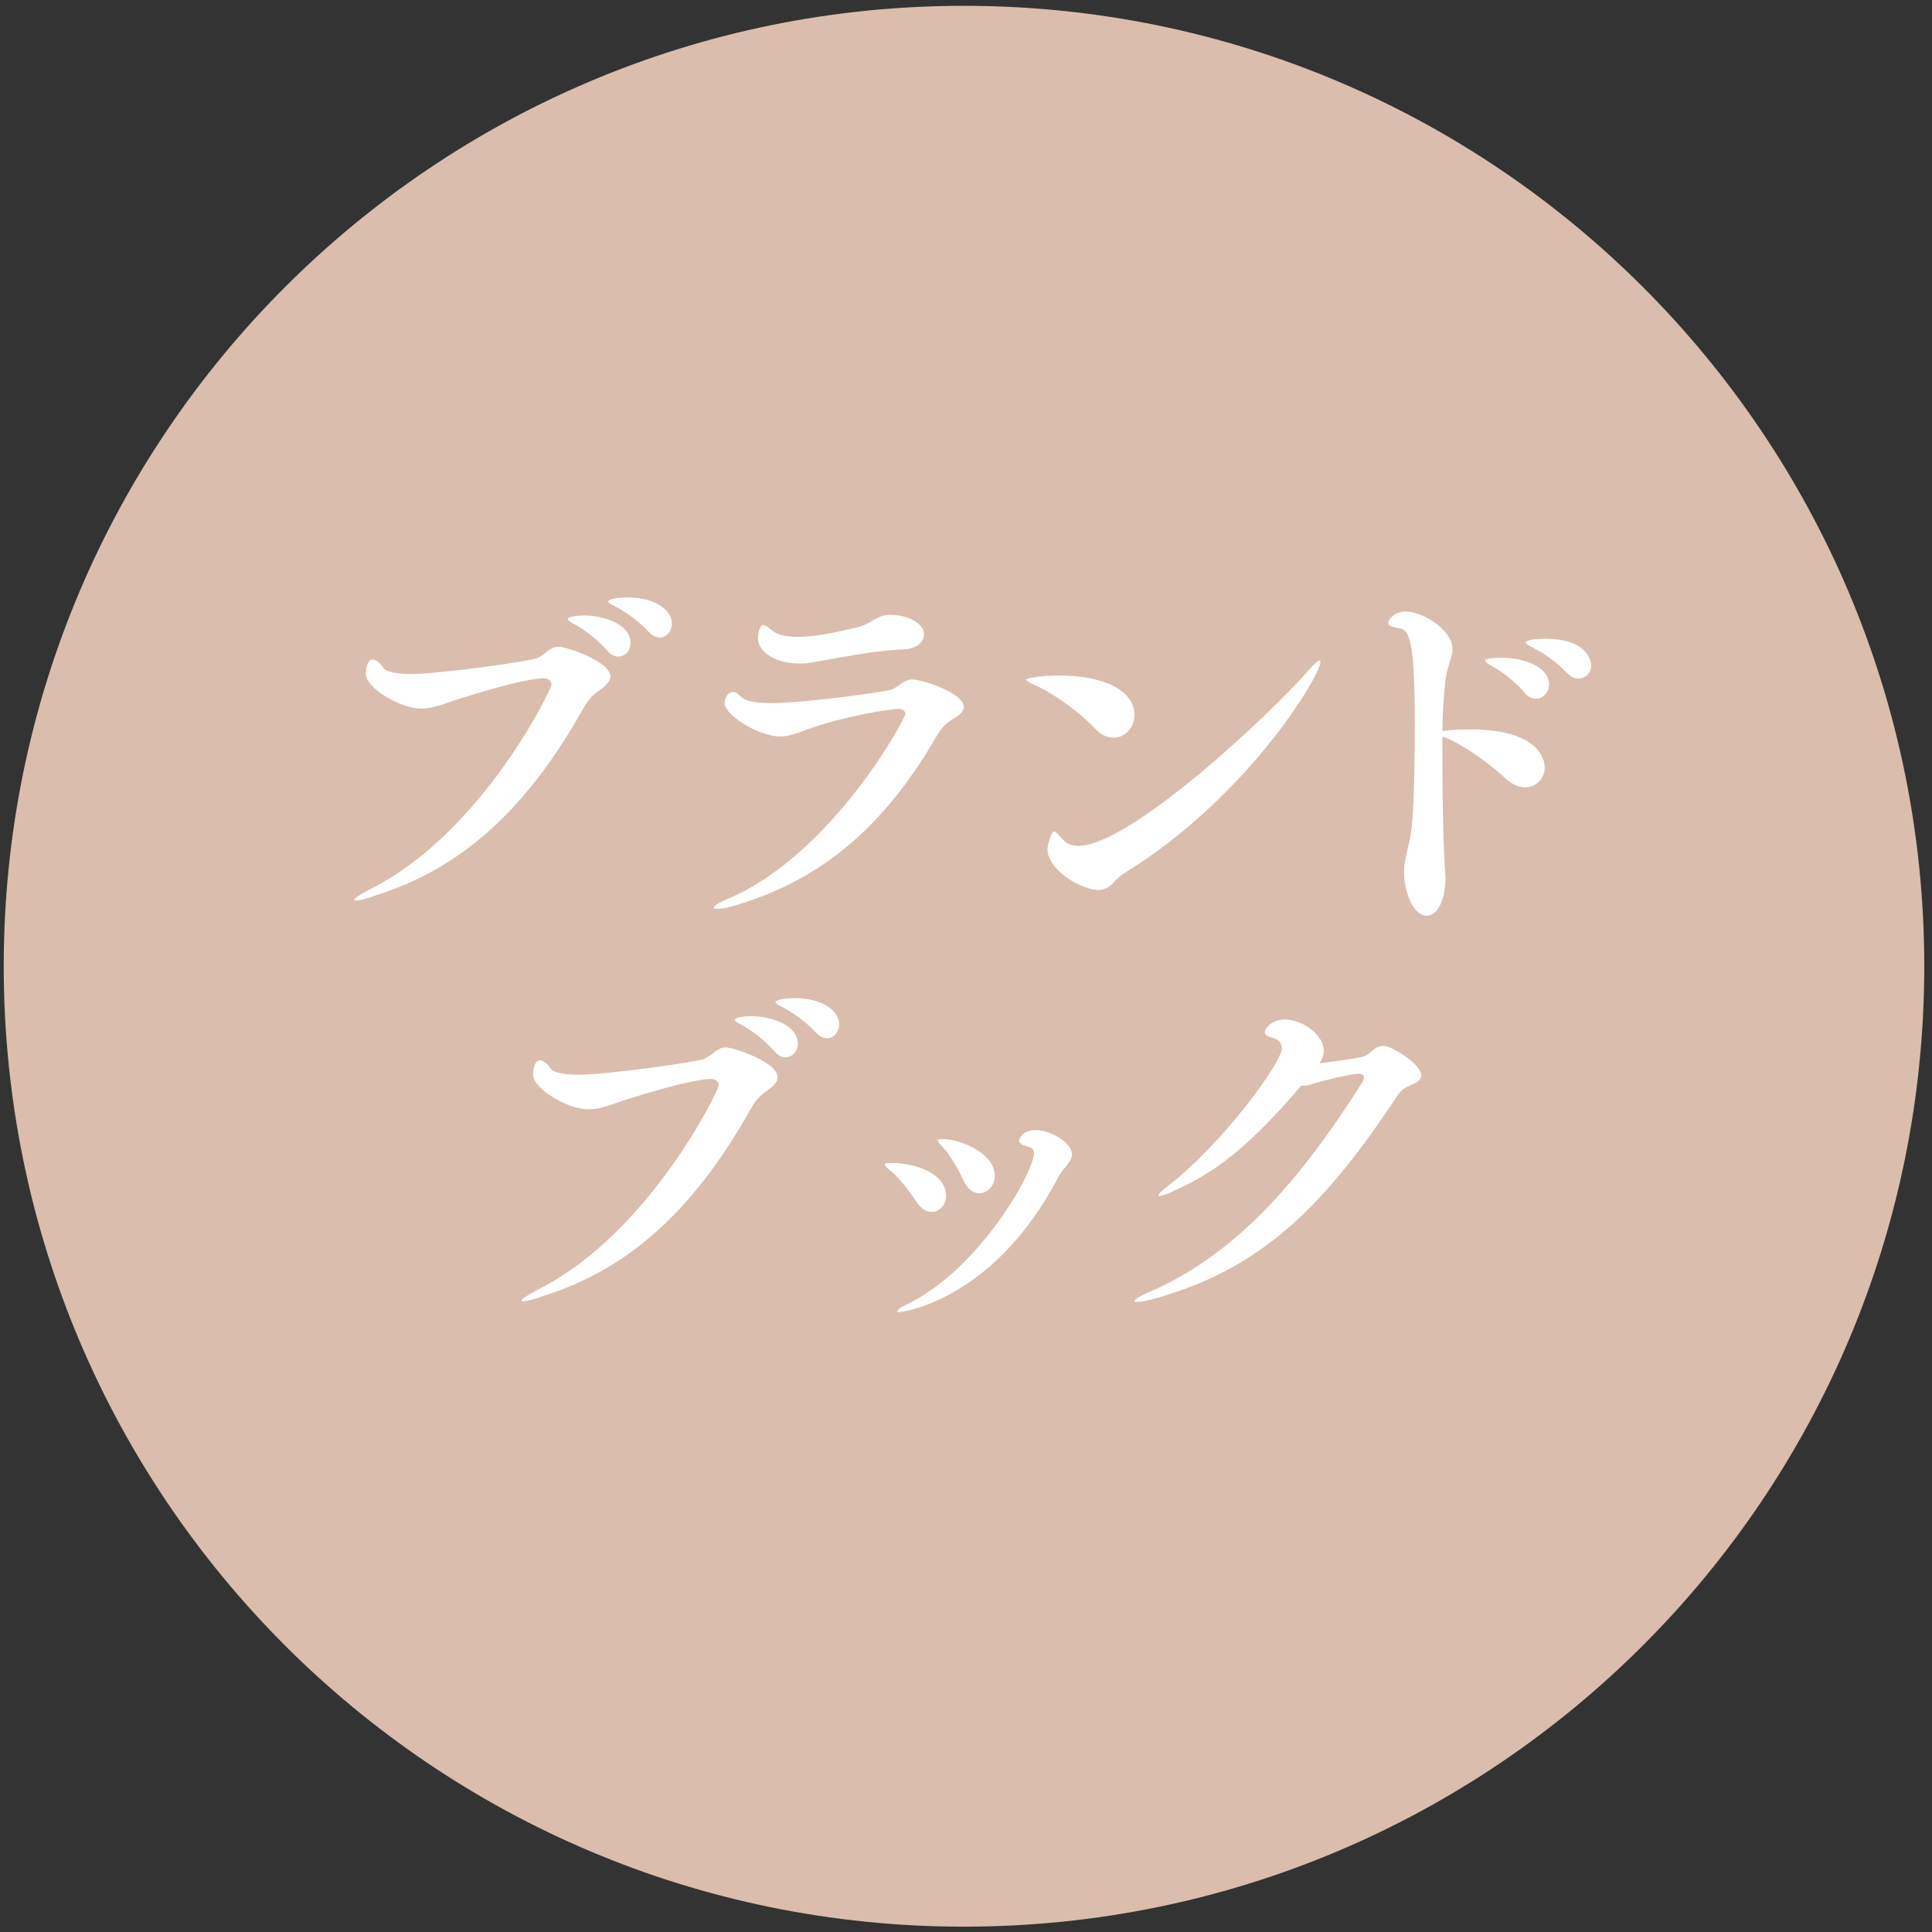 <svg width="71" height="71" viewBox="0 0 71 71" fill="none" xmlns="http://www.w3.org/2000/svg">
<rect x="0" y="0" width="71" height="71" fill="#333333" stroke="none"/>
<path d="M70.716 35.509C70.716 54.997 54.921 70.804 35.421 70.804C15.922 70.804 0.137 54.997 0.137 35.509C0.137 16.021 15.933 0.214 35.421 0.214C54.909 0.214 70.716 16.009 70.716 35.509Z" fill="#DABDAC"/>
<path d="M13.693 32.953C13.355 33.054 13.164 33.099 13.073 33.099C13.028 33.099 13.017 33.088 13.017 33.066C13.017 33.009 13.254 32.863 13.591 32.683C17.723 30.623 20.267 25.32 20.267 25.162C20.267 25.027 20.155 24.926 19.975 24.926C19.716 24.926 18.939 25.027 16.845 25.691C16.293 25.872 15.911 26.04 15.483 26.04C14.695 26.04 13.445 25.275 13.445 24.768C13.445 24.566 13.501 24.239 13.693 24.239C13.828 24.239 13.985 24.385 14.087 24.543C14.188 24.701 14.616 24.768 15.122 24.768C16.136 24.768 19.356 24.318 19.705 24.194C20.031 24.081 20.189 23.766 20.526 23.766C20.774 23.766 22.429 24.284 22.429 24.869C22.429 25.083 22.181 25.264 21.911 25.455C21.72 25.601 21.573 25.793 21.427 26.052C19.524 29.429 17.183 31.895 13.681 32.942L13.693 32.953ZM22.317 23.913C21.945 23.485 21.472 23.136 21.101 22.933C20.954 22.866 20.864 22.798 20.864 22.753C20.864 22.663 21.213 22.618 21.45 22.618C22.249 22.618 23.172 22.967 23.172 23.631C23.172 23.913 22.97 24.127 22.722 24.127C22.587 24.127 22.44 24.07 22.317 23.901V23.913ZM23.836 23.215C23.454 22.809 22.97 22.471 22.598 22.28C22.452 22.213 22.35 22.145 22.35 22.1C22.35 22.032 22.654 21.954 23.048 21.954C24.084 21.954 24.692 22.427 24.692 22.911C24.692 23.192 24.501 23.428 24.253 23.428C24.118 23.428 23.971 23.372 23.848 23.226L23.836 23.215Z" fill="white"/>
<path d="M26.966 33.291C26.674 33.381 26.471 33.403 26.336 33.403C26.268 33.403 26.223 33.392 26.223 33.358C26.223 33.302 26.403 33.178 26.775 33.02C30.569 31.399 33.271 26.423 33.271 26.232C33.271 26.119 33.17 26.052 33.023 26.052C32.776 26.052 31.076 26.288 29.567 26.84C29.195 26.986 28.936 27.065 28.677 27.065C27.878 27.065 26.628 26.277 26.628 25.838C26.628 25.804 26.674 25.432 26.932 25.432C27.023 25.432 27.124 25.489 27.214 25.59C27.394 25.781 27.833 25.838 28.328 25.838C29.601 25.838 32.426 25.432 32.719 25.354C33.023 25.264 33.203 24.971 33.519 24.971C33.901 24.971 35.421 25.466 35.421 25.984C35.421 26.175 35.196 26.322 34.937 26.479C34.746 26.592 34.566 26.806 34.419 27.053C32.28 30.769 29.77 32.48 26.955 33.291H26.966ZM33.169 23.867C32.078 23.912 30.929 24.16 29.803 24.352C29.657 24.385 29.522 24.385 29.375 24.385C28.554 24.385 27.856 23.991 27.856 23.451C27.856 23.349 27.901 22.967 28.047 22.967C28.137 22.967 28.238 23.068 28.373 23.169C28.599 23.349 28.948 23.406 29.319 23.406C29.995 23.406 30.817 23.214 31.402 23.079C32.1 22.922 32.179 22.595 32.719 22.595C33.305 22.595 33.958 22.877 33.958 23.316C33.958 23.597 33.676 23.856 33.169 23.867Z" fill="white"/>
<path d="M40.24 26.772C39.621 26.131 38.776 25.511 37.999 25.162C37.797 25.072 37.707 25.016 37.707 24.971C37.707 24.915 38.292 24.825 38.923 24.825C40.566 24.825 41.692 25.376 41.692 26.277C41.692 26.727 41.355 27.11 40.927 27.11C40.702 27.11 40.476 27.02 40.24 26.772ZM40.837 32.514C40.69 32.649 40.544 32.706 40.352 32.706C39.756 32.706 38.495 31.985 38.495 31.197C38.495 31.05 38.63 30.555 38.731 30.555C38.799 30.555 38.889 30.657 39.058 30.848C39.17 30.983 39.35 31.084 39.632 31.084C41.535 31.084 46.714 26.221 48.087 24.633C48.312 24.386 48.436 24.273 48.492 24.273C48.504 24.273 48.526 24.284 48.526 24.318C48.526 24.847 45.802 29.339 41.321 32.086C41.129 32.199 40.983 32.379 40.837 32.525V32.514Z" fill="white"/>
<path d="M53.007 27.076V27.921C53.007 29.688 53.063 31.546 53.108 32.03C53.108 32.12 53.12 32.21 53.12 32.289C53.12 32.841 52.928 33.651 52.433 33.651C51.937 33.651 51.6 32.784 51.6 32.075C51.6 31.918 51.611 31.737 51.645 31.591C51.735 31.084 51.825 30.915 51.881 30.375C51.971 29.486 51.994 27.887 51.994 26.604C51.994 23.676 51.813 23.147 51.442 23.091C51.138 23.046 51.014 22.989 51.014 22.899C51.014 22.787 51.228 22.472 51.656 22.472C52.275 22.472 53.378 23.147 53.378 23.845C53.378 24.172 53.176 24.476 53.12 25.005C53.063 25.489 53.018 26.131 53.007 26.862C53.052 26.862 53.097 26.851 53.142 26.851C53.367 26.817 53.671 26.806 54.031 26.806C56.632 26.806 56.767 27.977 56.767 28.202C56.767 28.608 56.463 28.934 56.047 28.934C55.822 28.934 55.574 28.833 55.315 28.596C54.786 28.112 53.908 27.437 53.108 27.099L53.007 27.065V27.076ZM56.035 25.455C55.653 25.027 55.202 24.678 54.819 24.476C54.673 24.386 54.572 24.329 54.572 24.284C54.572 24.183 55.011 24.172 55.202 24.172C55.9 24.172 56.925 24.453 56.925 25.162C56.925 25.444 56.7 25.68 56.452 25.68C56.306 25.68 56.159 25.624 56.024 25.455H56.035ZM57.589 24.735C57.195 24.307 56.711 23.992 56.328 23.8C56.182 23.721 56.069 23.665 56.069 23.62C56.069 23.474 56.745 23.474 56.79 23.474C58.433 23.474 58.478 24.408 58.478 24.442C58.478 24.723 58.276 24.937 58.006 24.937C57.87 24.937 57.724 24.881 57.6 24.735H57.589Z" fill="white"/>
<path d="M19.84 47.679C19.502 47.78 19.311 47.825 19.221 47.825C19.176 47.825 19.164 47.814 19.164 47.792C19.164 47.735 19.401 47.589 19.738 47.409C23.87 45.349 26.415 40.046 26.415 39.888C26.415 39.753 26.302 39.652 26.122 39.652C25.863 39.652 25.086 39.753 22.992 40.417C22.441 40.598 22.058 40.767 21.63 40.767C20.842 40.767 19.592 40.001 19.592 39.494C19.592 39.292 19.648 38.965 19.84 38.965C19.975 38.965 20.133 39.111 20.234 39.269C20.335 39.427 20.763 39.494 21.27 39.494C22.283 39.494 25.503 39.044 25.852 38.92C26.178 38.807 26.336 38.492 26.674 38.492C26.921 38.492 28.576 39.01 28.576 39.596C28.576 39.809 28.329 39.99 28.058 40.181C27.867 40.327 27.721 40.519 27.574 40.778C25.672 44.155 23.33 46.621 19.828 47.668L19.84 47.679ZM28.464 38.639C28.092 38.211 27.619 37.862 27.248 37.659C27.102 37.592 27.011 37.524 27.011 37.479C27.011 37.389 27.36 37.344 27.597 37.344C28.396 37.344 29.319 37.693 29.319 38.357C29.319 38.639 29.117 38.852 28.869 38.852C28.734 38.852 28.587 38.796 28.464 38.627V38.639ZM29.984 37.941C29.601 37.535 29.117 37.197 28.745 37.006C28.599 36.939 28.497 36.871 28.497 36.826C28.497 36.758 28.801 36.68 29.195 36.68C30.231 36.68 30.839 37.153 30.839 37.637C30.839 37.918 30.648 38.154 30.4 38.154C30.265 38.154 30.119 38.098 29.995 37.952L29.984 37.941Z" fill="white"/>
<path d="M33.688 44.178C33.44 43.806 33.035 43.266 32.719 43.018C32.584 42.916 32.517 42.838 32.517 42.793C32.517 42.748 32.607 42.736 32.809 42.736C33.8 42.77 34.768 43.187 34.768 43.941C34.768 44.279 34.532 44.538 34.239 44.538C34.059 44.538 33.856 44.436 33.688 44.178ZM33.068 48.23C33.012 48.23 32.978 48.219 32.978 48.197C32.978 48.14 33.08 48.05 33.305 47.949C36.018 46.643 37.999 43.04 37.999 42.387C37.999 42.241 37.932 42.185 37.774 42.14C37.56 42.083 37.448 42.005 37.448 41.914C37.448 41.903 37.538 41.532 38.044 41.532C38.675 41.532 39.395 42.027 39.395 42.421C39.395 42.714 39.047 42.939 38.9 43.243C36.513 47.825 33.113 48.219 33.057 48.219L33.068 48.23ZM35.41 43.389C35.23 42.984 34.915 42.432 34.622 42.128C34.521 42.027 34.464 41.948 34.464 41.903C34.464 41.87 34.521 41.858 34.622 41.858C35.309 41.858 36.558 42.387 36.558 43.209C36.558 43.581 36.277 43.851 35.984 43.851C35.782 43.851 35.556 43.716 35.41 43.378V43.389Z" fill="white"/>
<path d="M43.133 43.773C42.874 43.885 42.683 43.953 42.604 43.953C42.604 43.953 42.593 43.949 42.57 43.941C42.57 43.885 42.683 43.761 42.953 43.559C44.957 42.005 47.107 39.033 47.107 38.537C47.107 38.357 47.006 38.2 46.781 38.143C46.556 38.087 46.477 38.008 46.477 37.941C46.477 37.839 46.68 37.468 47.22 37.468C47.918 37.468 48.65 38.087 48.65 38.594C48.65 38.774 48.593 38.92 48.492 39.078C49.089 38.999 49.911 38.886 50.102 38.83C50.282 38.774 50.384 38.639 50.508 38.549C50.609 38.481 50.71 38.436 50.834 38.436C51.16 38.436 52.23 39.111 52.23 39.517C52.23 39.697 52.05 39.798 51.802 39.9C51.453 40.046 51.408 40.192 51.149 40.575C48.616 44.324 46.387 46.61 42.469 47.713C42.142 47.803 41.917 47.848 41.794 47.848C41.737 47.848 41.692 47.837 41.692 47.814C41.692 47.758 41.872 47.634 42.244 47.477C45.475 46.08 47.839 43.288 50.057 39.787C50.091 39.731 50.125 39.652 50.125 39.596C50.125 39.517 50.08 39.461 49.911 39.461C49.629 39.461 48.706 39.697 48.312 39.809C48.154 39.855 48.053 39.9 47.929 39.9C47.895 39.9 47.85 39.888 47.828 39.888C46.173 41.825 44.867 43.018 43.111 43.773H43.133Z" fill="white"/>
</svg>
